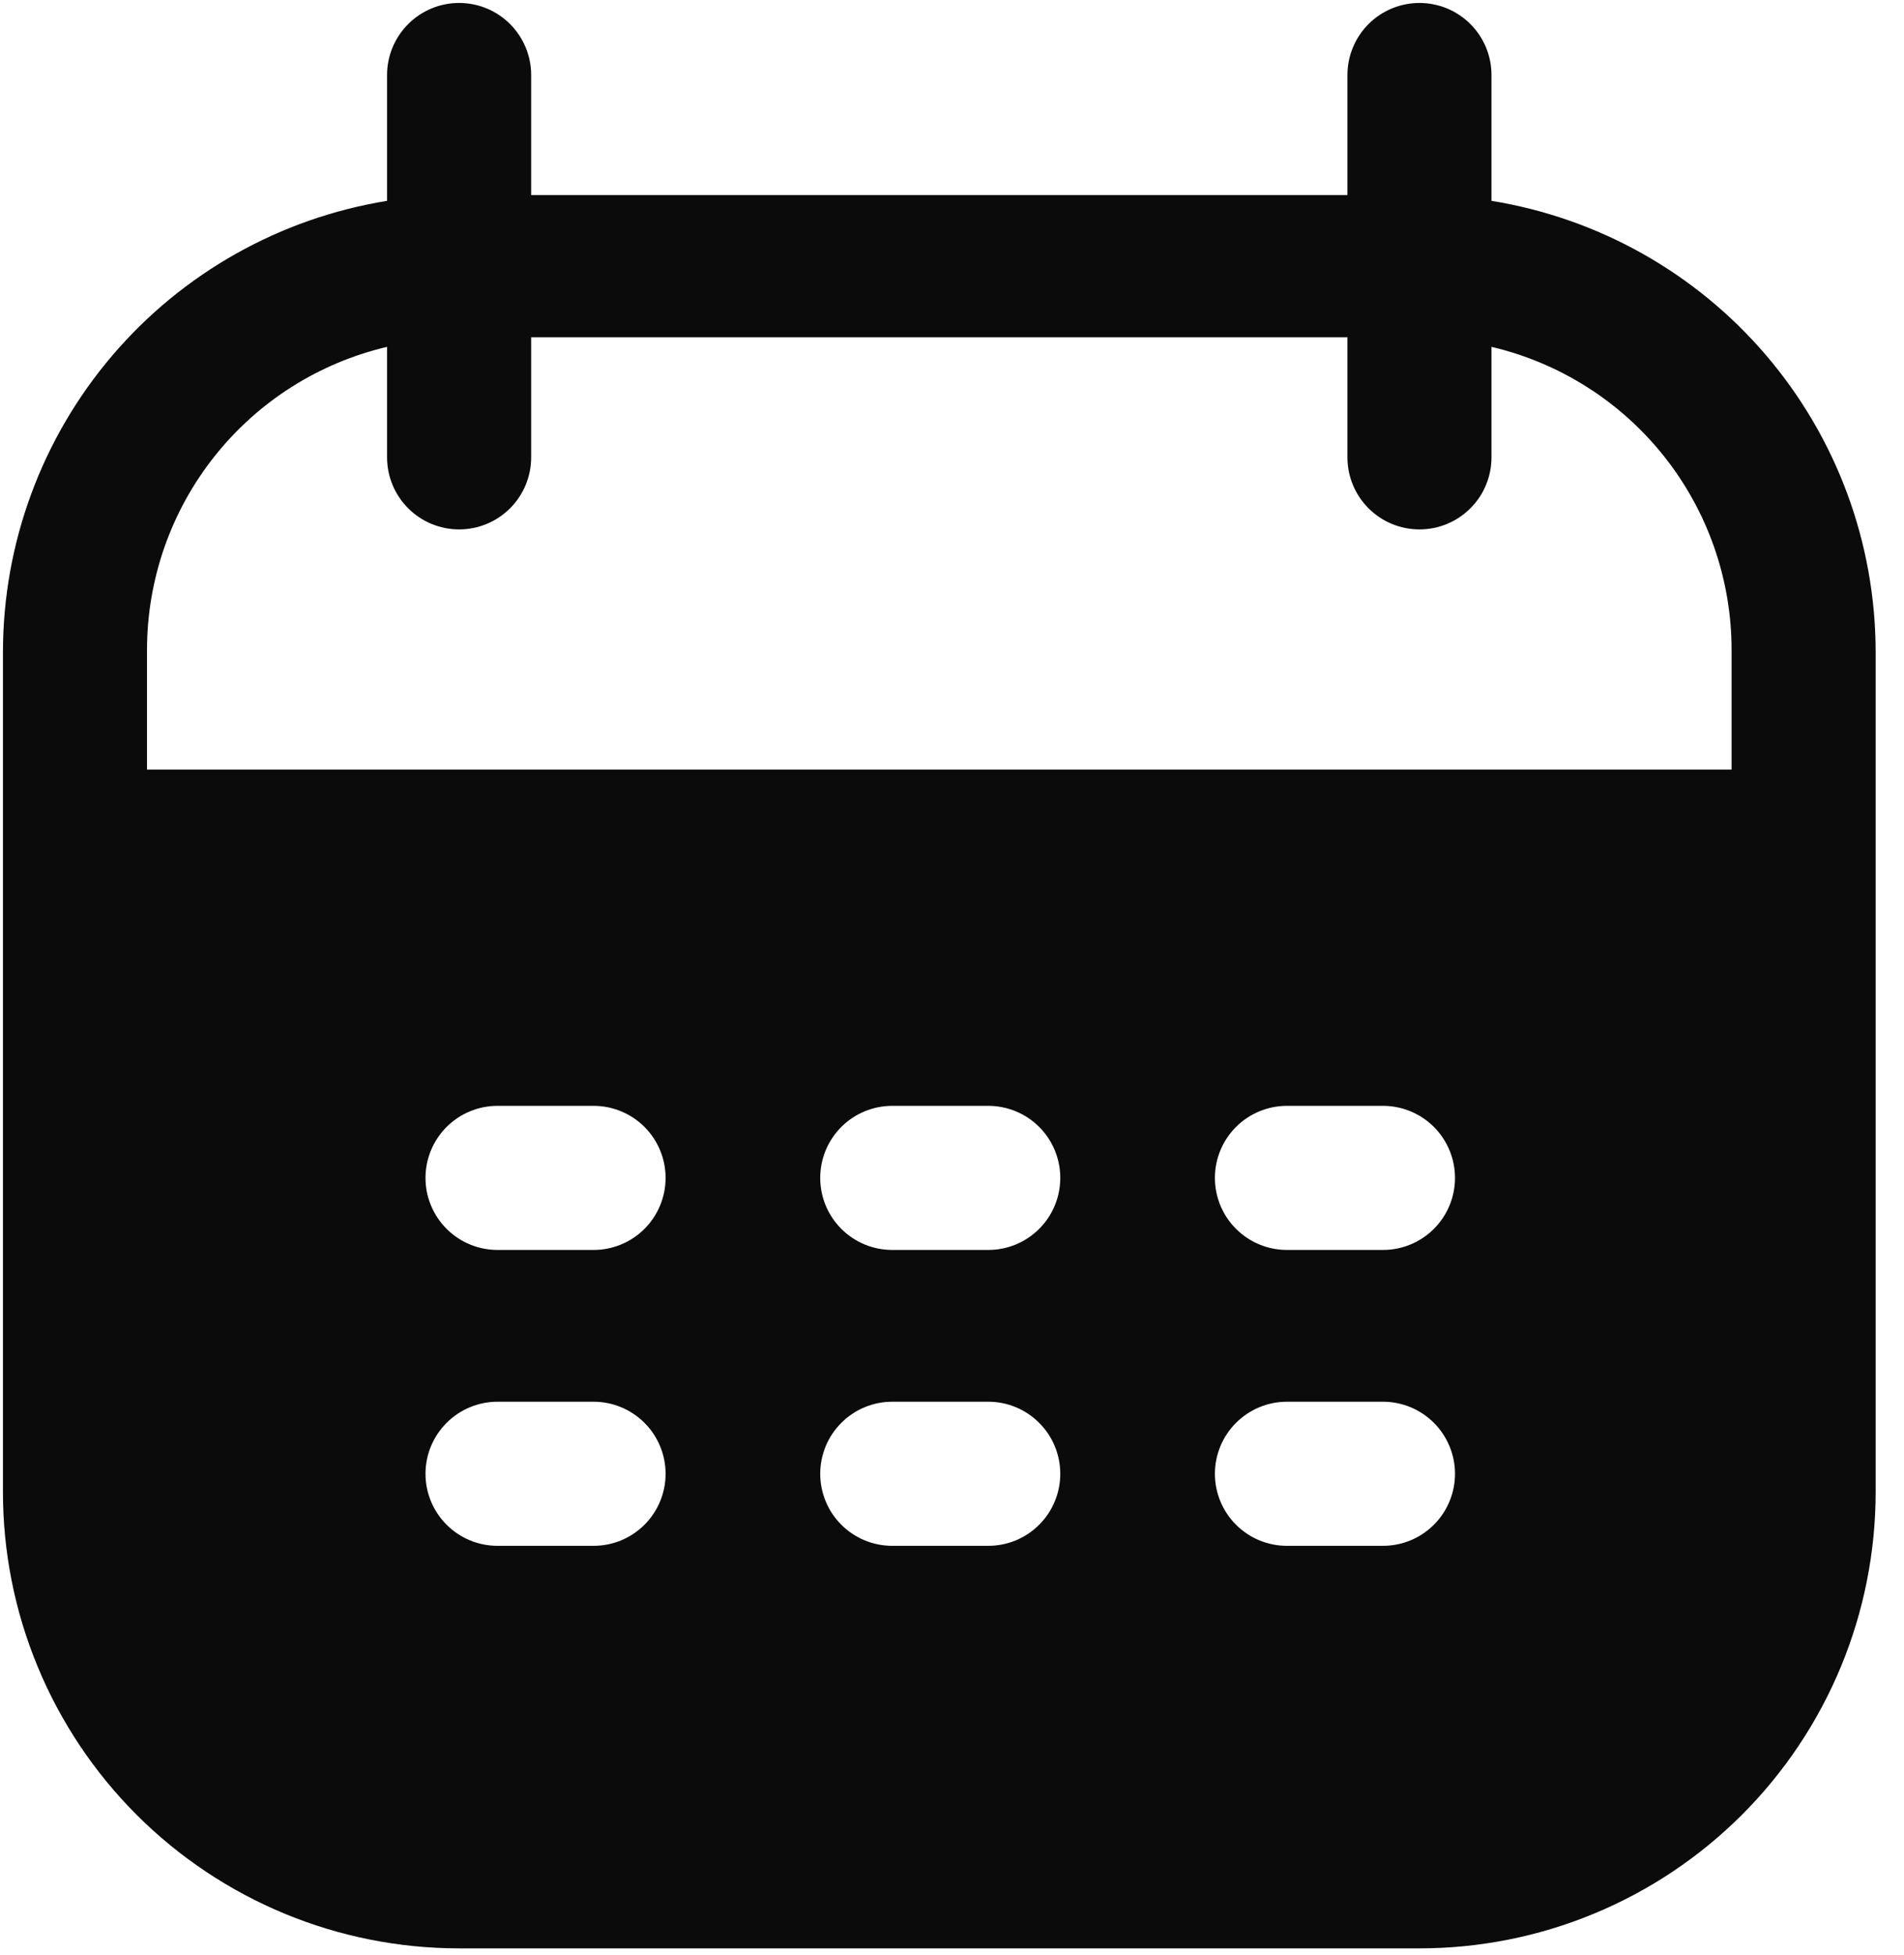 <svg xmlns="http://www.w3.org/2000/svg" width="38" height="39" viewBox="0 0 38 39" fill="none"><path d="M29.767 4.007V1.496C29.767 1.115 29.616 0.749 29.346 0.48C29.076 0.21 28.711 0.059 28.33 0.059C27.948 0.059 27.583 0.21 27.313 0.48C27.044 0.749 26.892 1.115 26.892 1.496V3.892H10.601V1.496C10.601 1.115 10.449 0.749 10.18 0.48C9.91 0.21 9.544 0.059 9.163 0.059C8.782 0.059 8.416 0.21 8.147 0.48C7.877 0.749 7.725 1.115 7.725 1.496V4.007C5.589 4.353 3.645 5.447 2.241 7.093C0.836 8.74 0.063 10.832 0.059 12.996V29.767C0.059 30.963 0.294 32.147 0.752 33.251C1.209 34.356 1.88 35.359 2.725 36.205C4.433 37.912 6.748 38.871 9.163 38.871H28.33C29.525 38.871 30.709 38.636 31.814 38.178C32.918 37.721 33.922 37.05 34.767 36.205C35.613 35.359 36.283 34.356 36.741 33.251C37.198 32.147 37.434 30.963 37.434 29.767V12.996C37.43 10.832 36.657 8.74 35.252 7.093C33.848 5.447 31.904 4.353 29.767 4.007ZM11.846 30.84H9.93C9.548 30.84 9.183 30.689 8.913 30.419C8.644 30.15 8.492 29.784 8.492 29.403C8.492 29.022 8.644 28.656 8.913 28.387C9.183 28.117 9.548 27.965 9.93 27.965H11.846C12.228 27.965 12.593 28.117 12.863 28.387C13.132 28.656 13.284 29.022 13.284 29.403C13.284 29.784 13.132 30.15 12.863 30.419C12.593 30.689 12.228 30.84 11.846 30.84ZM11.846 24.937H9.93C9.548 24.937 9.183 24.786 8.913 24.516C8.644 24.247 8.492 23.881 8.492 23.5C8.492 23.118 8.644 22.753 8.913 22.483C9.183 22.214 9.548 22.062 9.93 22.062H11.846C12.228 22.062 12.593 22.214 12.863 22.483C13.132 22.753 13.284 23.118 13.284 23.5C13.284 23.881 13.132 24.247 12.863 24.516C12.593 24.786 12.228 24.937 11.846 24.937ZM19.724 30.84H17.807C17.426 30.84 17.06 30.689 16.791 30.419C16.521 30.15 16.37 29.784 16.37 29.403C16.37 29.022 16.521 28.656 16.791 28.387C17.06 28.117 17.426 27.965 17.807 27.965H19.724C20.105 27.965 20.471 28.117 20.74 28.387C21.01 28.656 21.161 29.022 21.161 29.403C21.161 29.784 21.01 30.15 20.74 30.419C20.471 30.689 20.105 30.84 19.724 30.84ZM19.724 24.937H17.807C17.426 24.937 17.06 24.786 16.791 24.516C16.521 24.247 16.37 23.881 16.37 23.5C16.37 23.118 16.521 22.753 16.791 22.483C17.06 22.214 17.426 22.062 17.807 22.062H19.724C20.105 22.062 20.471 22.214 20.74 22.483C21.01 22.753 21.161 23.118 21.161 23.5C21.161 23.881 21.01 24.247 20.74 24.516C20.471 24.786 20.105 24.937 19.724 24.937ZM27.601 30.84H25.685C25.303 30.84 24.938 30.689 24.668 30.419C24.399 30.15 24.247 29.784 24.247 29.403C24.247 29.022 24.399 28.656 24.668 28.387C24.938 28.117 25.303 27.965 25.685 27.965H27.601C27.983 27.965 28.348 28.117 28.618 28.387C28.887 28.656 29.039 29.022 29.039 29.403C29.039 29.784 28.887 30.15 28.618 30.419C28.348 30.689 27.983 30.84 27.601 30.84ZM27.601 24.937H25.685C25.303 24.937 24.938 24.786 24.668 24.516C24.399 24.247 24.247 23.881 24.247 23.5C24.247 23.118 24.399 22.753 24.668 22.483C24.938 22.214 25.303 22.062 25.685 22.062H27.601C27.983 22.062 28.348 22.214 28.618 22.483C28.887 22.753 29.039 23.118 29.039 23.5C29.039 23.881 28.887 24.247 28.618 24.516C28.348 24.786 27.983 24.937 27.601 24.937ZM34.559 15.354H2.934V12.958C2.936 11.559 3.41 10.202 4.28 9.106C5.149 8.01 6.363 7.24 7.725 6.92V9.125C7.725 9.506 7.877 9.872 8.147 10.141C8.416 10.411 8.782 10.562 9.163 10.562C9.544 10.562 9.91 10.411 10.18 10.141C10.449 9.872 10.601 9.506 10.601 9.125V6.729H26.892V9.125C26.892 9.506 27.044 9.872 27.313 10.141C27.583 10.411 27.948 10.562 28.33 10.562C28.711 10.562 29.076 10.411 29.346 10.141C29.616 9.872 29.767 9.506 29.767 9.125V6.92C31.129 7.24 32.343 8.01 33.213 9.106C34.083 10.202 34.557 11.559 34.559 12.958V15.354Z" fill="#0B0B0B"></path></svg>